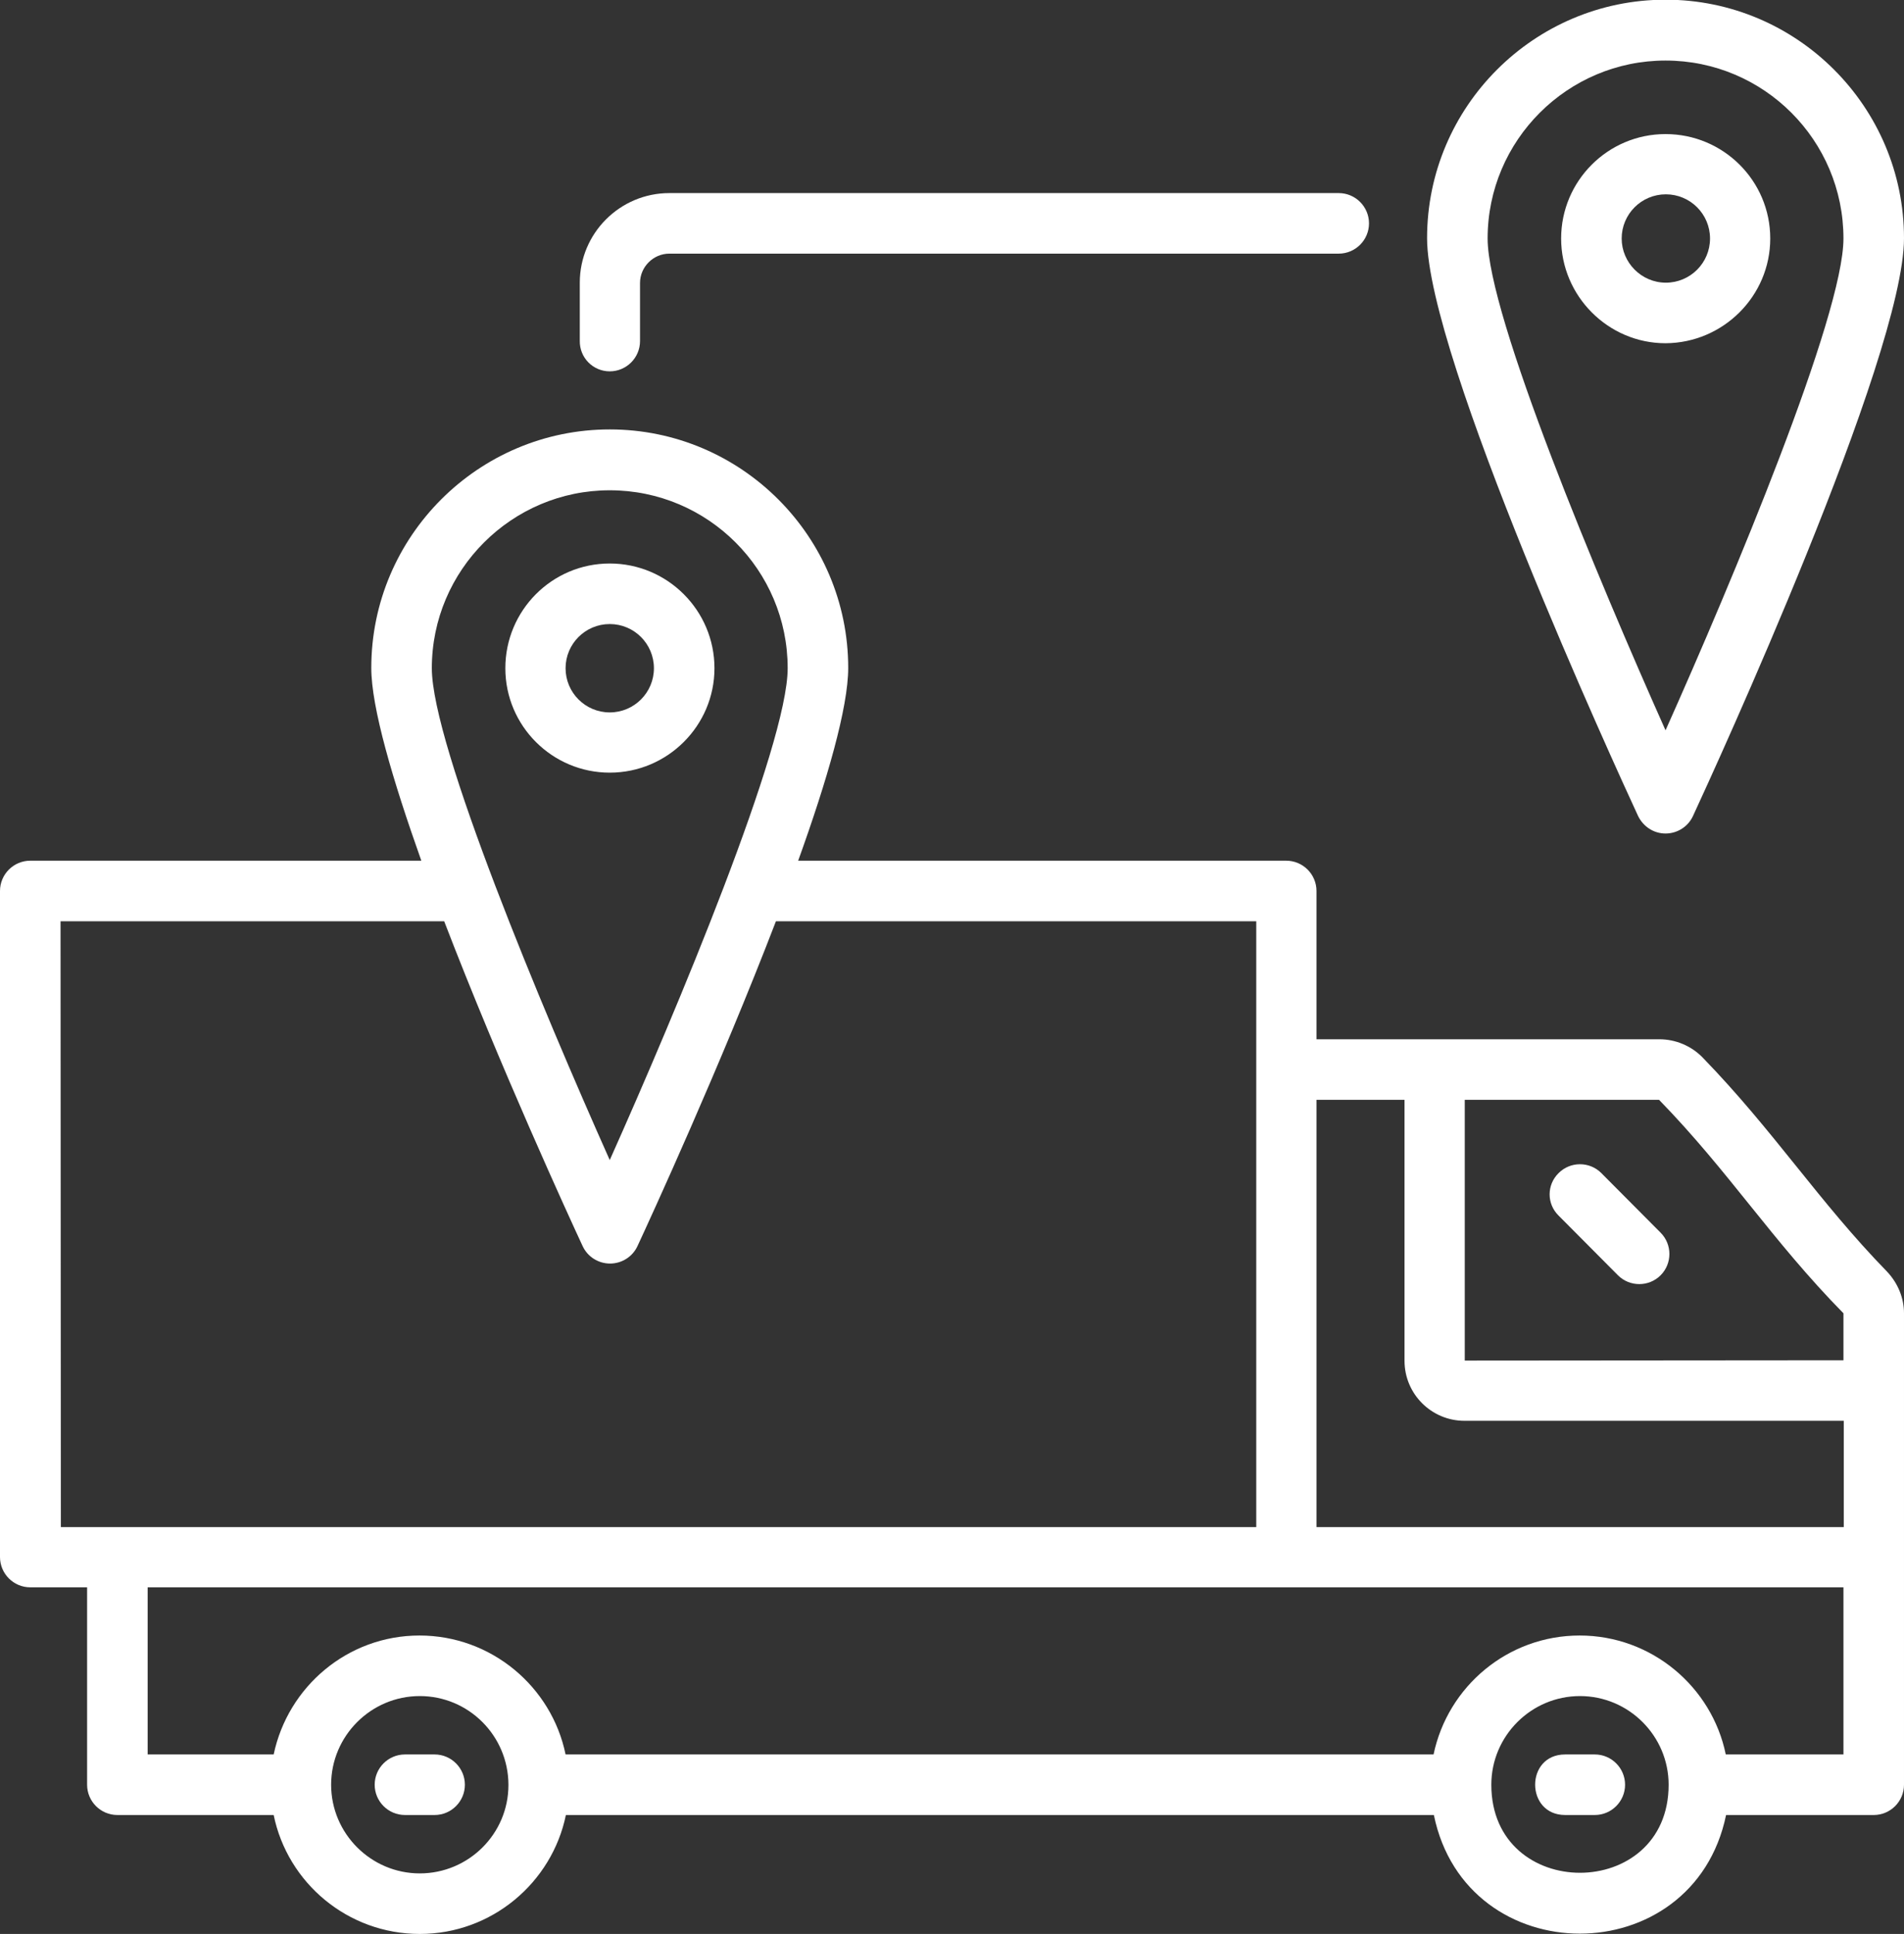 <?xml version="1.0" encoding="utf-8"?>
<!-- Generator: Adobe Illustrator 27.9.0, SVG Export Plug-In . SVG Version: 6.00 Build 0)  -->
<svg version="1.1" id="Layer_1" xmlns="http://www.w3.org/2000/svg" xmlns:xlink="http://www.w3.org/1999/xlink" x="0px" y="0px"
	 viewBox="0 0 616.4 626" style="enable-background:new 0 0 616.4 626;" xml:space="preserve">
<rect x="0" y="0" width="616.4" height="626" fill="#333333" stroke="none"/>
<style type="text/css">
	.st0{fill:#FFFFFF;}
</style>
<g id="Experience">
	<g>
		<g>
			<path class="st0" d="M551.2,342.3c-3.7-3.8-8.8-5.9-14-5.9h-111v-48c0-5.4-4.4-9.8-9.8-9.8h-158c9.4-26.1,16.2-49.6,16.2-62.4
				c0-42.5-34.6-77.2-77.2-77.2c-42.5,0-77.2,34.6-77.2,77.2c0,12.8,6.9,36.2,16.2,62.4H9.8c-5.4,0-9.8,4.4-9.8,9.8V504
				c0,5.4,4.4,9.8,9.8,9.8h18.4v63.9c0,5.4,4.4,9.8,9.8,9.8h50.6c4.5,22,24,38.5,47.3,38.5c23.3,0,42.8-16.6,47.3-38.5h281
				c10.5,51.2,84,51.2,94.6,0h47.8c5.4,0,9.8-4.4,9.8-9.8c0-15.6,0,56.5,0-152.6c0-5-2-9.8-5.5-13.5
				C588.6,388.7,574.4,366.2,551.2,342.3z M596.8,425.1v15.2l-122.6,0.1V356l62.9,0C559.8,379.3,573.6,401.5,596.8,425.1z
				 M454.7,356v84.5c0,10.7,8.7,19.4,19.4,19.4h122.8v34.4H426.2V356L454.7,356z M197.4,158.7c31.8,0,57.6,25.8,57.6,57.6
				c0,24.9-35.9,110.7-57.6,159.2c-21.7-48.6-57.6-134.3-57.6-159.2C139.8,184.5,165.7,158.7,197.4,158.7z M19.6,298.2h124.2
				c18.1,47.1,40.7,96.3,44.8,105.1c1.6,3.5,5.1,5.7,8.9,5.7c3.8,0,7.3-2.2,8.9-5.7c4.1-8.8,26.7-58,44.8-105.1h155.5
				c0,9.8,0,186.3,0,196.1c-173.7,0-269.5,0-387,0L19.6,298.2L19.6,298.2z M135.9,606.4c-15.8,0-28.7-12.9-28.7-28.7
				c0-15.8,12.9-28.7,28.7-28.7c15.8,0,28.6,12.8,28.7,28.6c0,0,0,0.1,0,0.1c0,0,0,0.1,0,0.1C164.6,593.6,151.7,606.4,135.9,606.4z
				 M482.8,577.7c0-15.8,12.9-28.7,28.7-28.7s28.7,12.9,28.7,28.7C540.2,615.7,482.8,615.7,482.8,577.7z M596.8,567.9h-38.1
				c-4.5-21.9-24-38.5-47.3-38.5s-42.7,16.5-47.3,38.5h-281c-4.5-21.9-24-38.5-47.3-38.5S93.2,546,88.6,567.9H47.8v-54.1
				c107.3,0,441.9,0,549,0V567.9z"/>
		</g>
		<g>
			<path class="st0" d="M516.3,567.9h-9.6c-13,0-12.9,19.6,0,19.6h9.6c5.4,0,9.8-4.4,9.8-9.8S521.7,567.9,516.3,567.9z"/>
		</g>
		<g>
			<path class="st0" d="M140.7,567.9h-9.6c-5.4,0-9.8,4.4-9.8,9.8c0,5.4,4.4,9.8,9.8,9.8h9.6c5.4,0,9.8-4.4,9.8-9.8
				C150.5,572.3,146.1,567.9,140.7,567.9z"/>
		</g>
		<g>
			<path class="st0" d="M231.3,216.3c0-18.7-15.2-33.9-33.9-33.9c-18.7,0-33.8,15.2-33.8,33.9s15.2,33.8,33.8,33.8
				C216.1,250.1,231.3,234.9,231.3,216.3z M183.1,216.3c0-7.9,6.4-14.3,14.3-14.3c7.9,0,14.3,6.4,14.3,14.3
				c0,7.9-6.4,14.3-14.3,14.3C189.5,230.6,183.1,224.2,183.1,216.3z"/>
		</g>
		<g>
			<path class="st0" d="M539.2,269.8c3.8,0,7.3-2.2,8.9-5.7c7-15.1,68.3-148.7,68.3-187c0-42.5-34.6-77.2-77.2-77.2
				c-42.5,0-77.2,34.6-77.2,77.2c0,38.3,61.3,171.9,68.3,187C532,267.6,535.4,269.8,539.2,269.8z M539.2,19.6
				c31.8,0,57.6,25.8,57.6,57.6c0,24.9-35.9,110.7-57.6,159.2c-21.7-48.6-57.6-134.3-57.6-159.2C481.6,45.4,507.5,19.6,539.2,19.6z"
				/>
		</g>
		<g>
			<path class="st0" d="M573.1,77.2c0-18.7-15.2-33.8-33.9-33.8c-18.7,0-33.8,15.2-33.8,33.8s15.2,33.9,33.8,33.9
				C557.9,111,573.1,95.8,573.1,77.2z M525,77.2c0-7.9,6.4-14.3,14.3-14.3c7.9,0,14.3,6.4,14.3,14.3c0,7.9-6.4,14.3-14.3,14.3
				C531.4,91.5,525,85,525,77.2z"/>
		</g>
		<g>
			<path class="st0" d="M197.4,120.2c5.4,0,9.8-4.4,9.8-9.8V91.6c0-5.2,4.3-9.5,9.5-9.5h216.7c5.4,0,9.8-4.4,9.8-9.8
				s-4.4-9.8-9.8-9.8H216.7c-16,0-29,13-29,29v18.8C187.6,115.8,192,120.2,197.4,120.2z"/>
		</g>
		<g>
			<path class="st0" d="M504.6,393.5l19.2,19.3c3.8,3.8,10,3.8,13.8,0s3.8-10,0-13.8l-19.2-19.3c-3.8-3.8-10-3.8-13.8,0
				C500.7,383.5,500.7,389.7,504.6,393.5z"/>
		</g>
	</g>
</g>
</svg>
